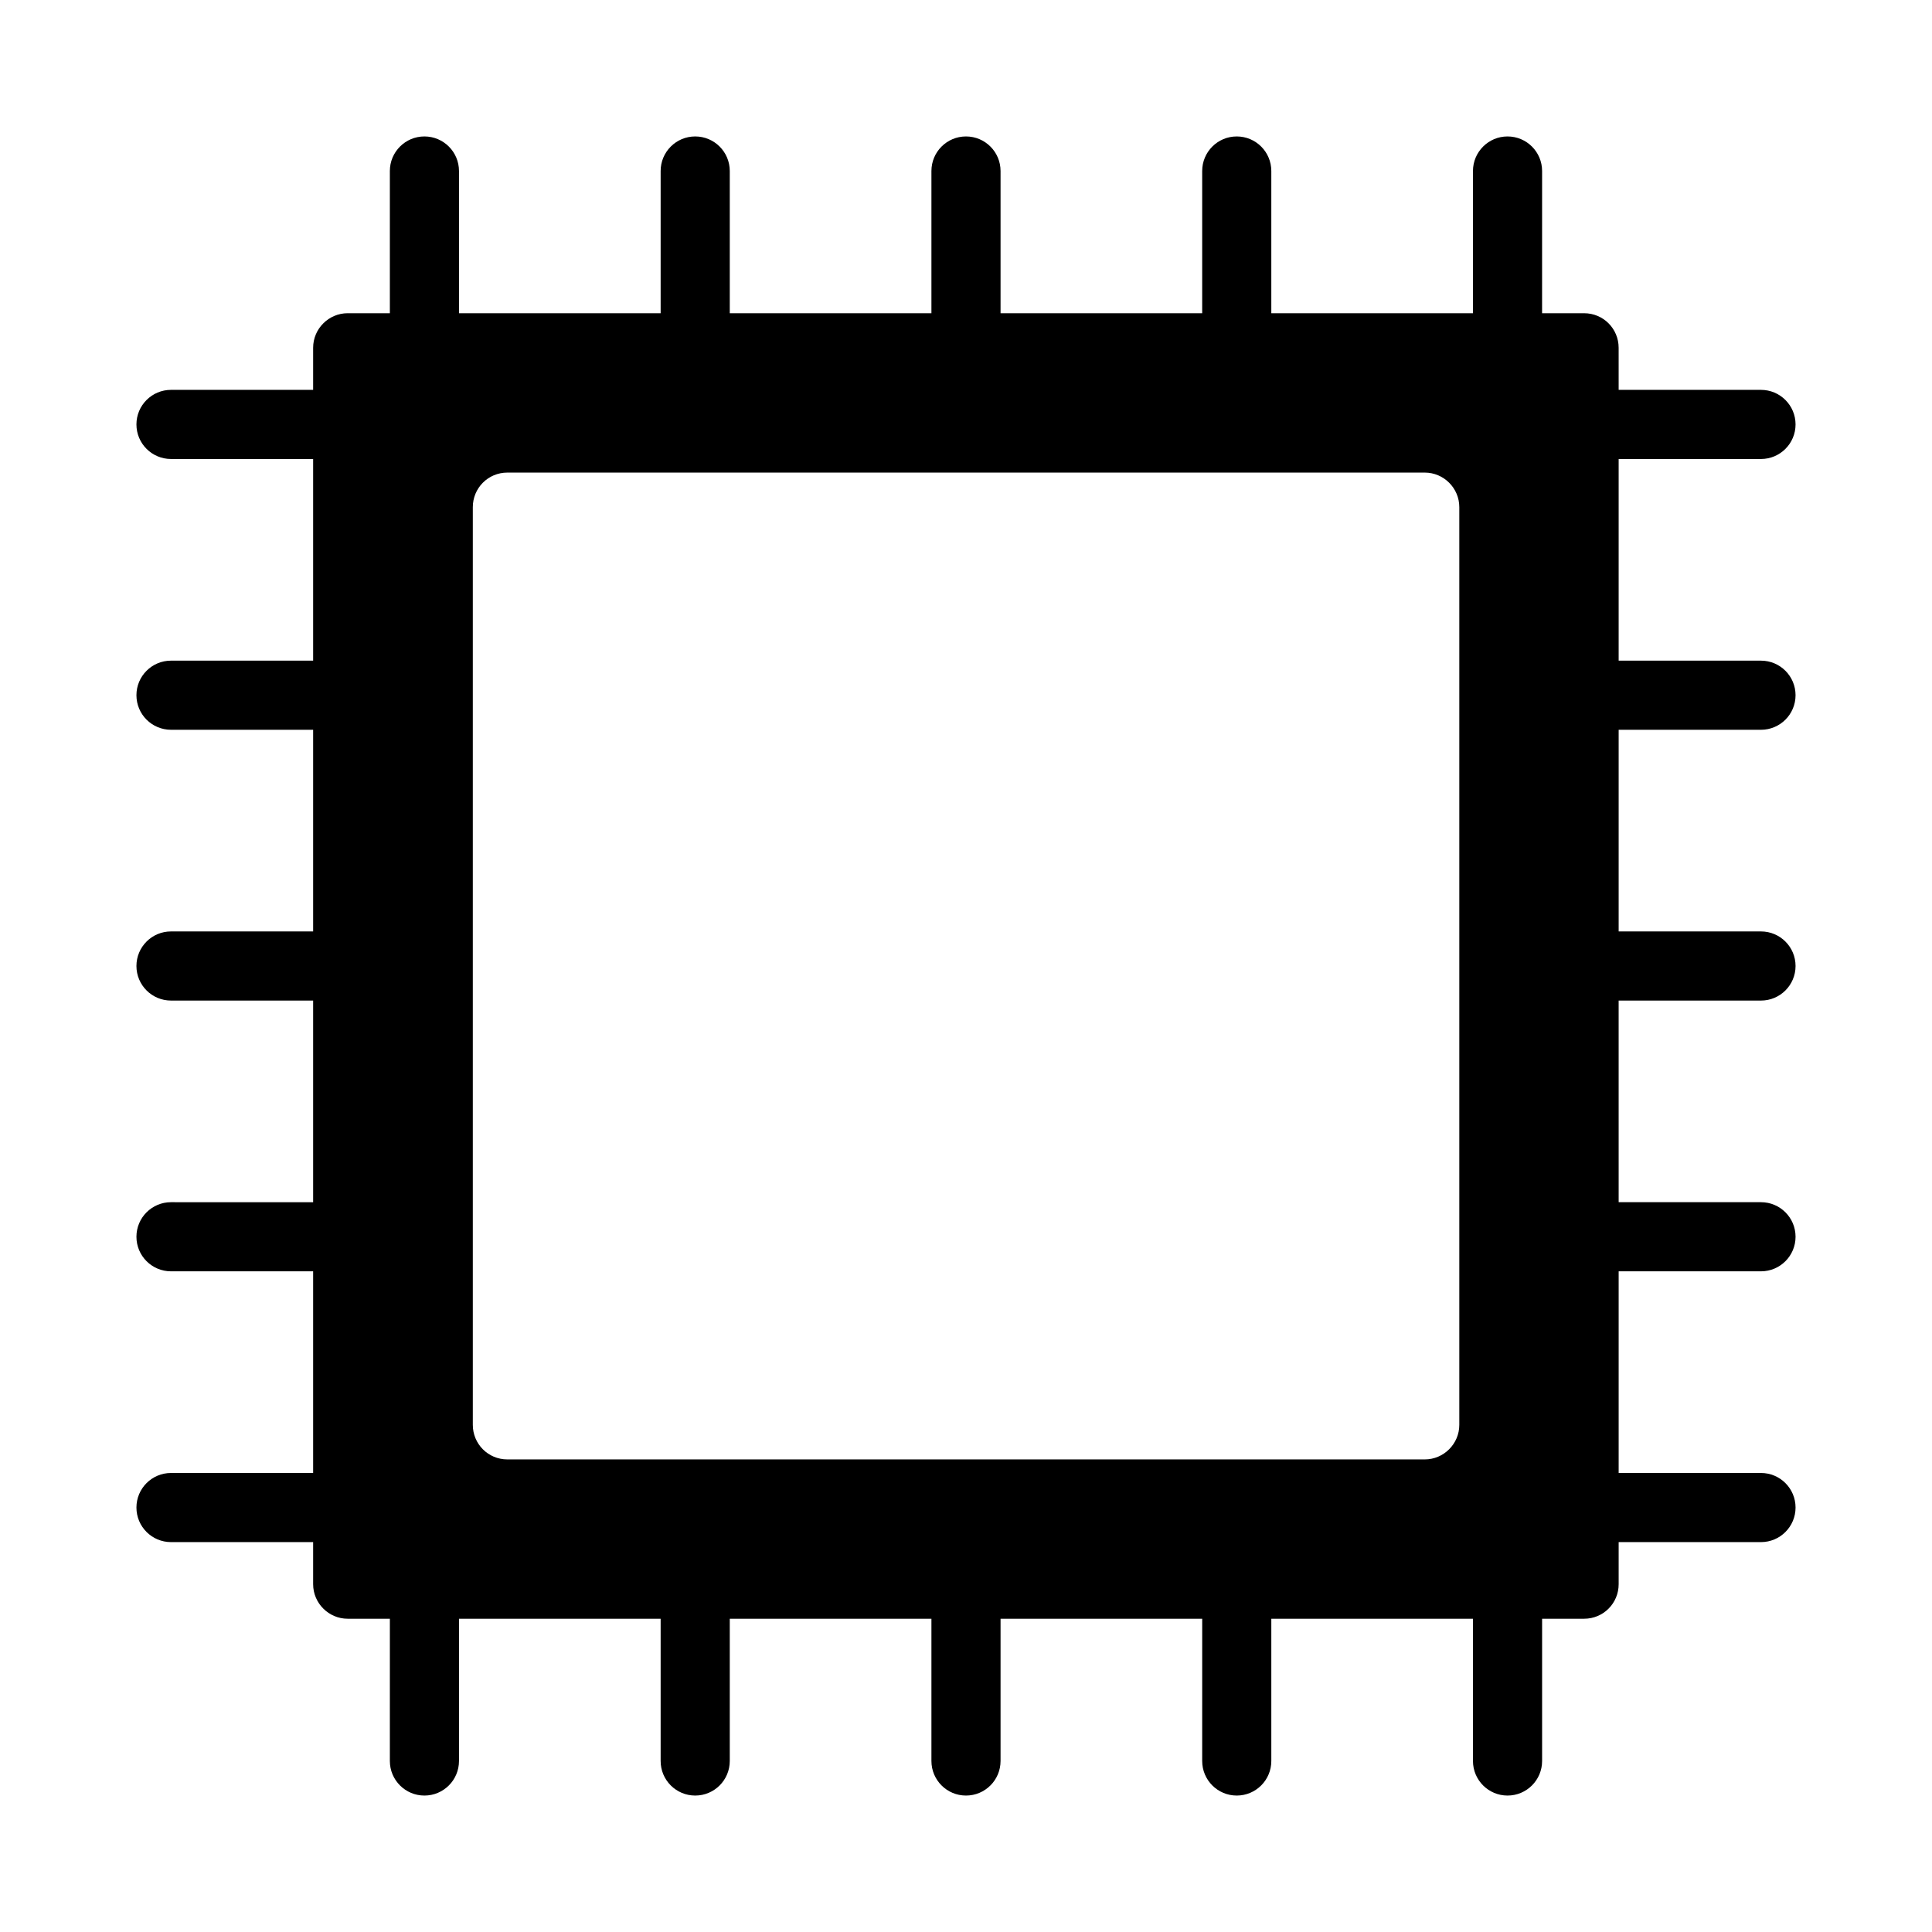 <?xml version="1.0" encoding="UTF-8"?>
<!-- Uploaded to: SVG Repo, www.svgrepo.com, Generator: SVG Repo Mixer Tools -->
<svg fill="#000000" width="800px" height="800px" version="1.1" viewBox="144 144 512 512" xmlns="http://www.w3.org/2000/svg">
 <path d="m610.68 337.4c5.059 0 9.16-4.102 9.16-9.16 0-5.059-4.102-9.16-9.16-9.16h-37.719v-53.441h37.719c5.059 0 9.16-4.102 9.16-9.16 0-5.059-4.102-9.16-9.16-9.16h-37.719l-0.004-11.152c0-5.039-4.031-9.16-9.16-9.16h-11.129l0.004-37.688c0-5.059-4.102-9.16-9.16-9.16s-9.16 4.102-9.16 9.16v37.691h-53.441v-37.691c0-5.059-4.102-9.16-9.16-9.16s-9.16 4.102-9.16 9.16v37.691l-53.434-0.004v-37.688c0-5.059-4.102-9.16-9.16-9.16s-9.16 4.102-9.16 9.16v37.691h-53.441v-37.691c0-5.059-4.102-9.16-9.16-9.16-5.059 0-9.16 4.102-9.16 9.16v37.691h-53.441v-37.691c0-5.059-4.102-9.16-9.16-9.16-5.059 0-9.16 4.102-9.16 9.16v37.691l-11.172-0.004c-5.039 0-9.16 4.121-9.16 9.16v11.152h-37.668c-5.059 0-9.16 4.102-9.16 9.16 0 5.059 4.102 9.16 9.16 9.16h37.668v53.441h-37.668c-5.059 0-9.16 4.102-9.16 9.16 0 5.059 4.102 9.16 9.16 9.16h37.668v53.441h-37.668c-5.059 0-9.16 4.102-9.16 9.16s4.102 9.16 9.16 9.16h37.668v53.438l-37.668-0.004c-5.059 0-9.16 4.102-9.16 9.16s4.102 9.16 9.16 9.16h37.668v53.441h-37.668c-5.059 0-9.16 4.102-9.16 9.16s4.102 9.16 9.16 9.16h37.668v11.148c0 5.039 4.121 9.16 9.16 9.16h11.176l-0.004 37.699c0 5.059 4.102 9.16 9.16 9.16 5.059 0 9.16-4.102 9.16-9.16v-37.699h53.441v37.699c0 5.059 4.102 9.16 9.16 9.16 5.059 0 9.16-4.102 9.16-9.16v-37.699h53.441v37.699c0 5.059 4.102 9.16 9.16 9.16s9.16-4.102 9.16-9.16v-37.699h53.438l-0.004 37.699c0 5.059 4.102 9.16 9.16 9.16s9.16-4.102 9.16-9.16v-37.699h53.441v37.699c0 5.059 4.102 9.16 9.16 9.16s9.16-4.102 9.16-9.16v-37.699h11.129c5.129 0 9.16-4.121 9.16-9.16v-11.148h37.719c5.059 0 9.16-4.102 9.16-9.16s-4.102-9.16-9.16-9.16h-37.719v-53.441h37.719c5.059 0 9.16-4.102 9.16-9.16s-4.102-9.16-9.16-9.16h-37.719l-0.004-53.434h37.723c5.059 0 9.16-4.102 9.16-9.16s-4.102-9.16-9.16-9.16h-37.719v-53.441zm-79.949 184.2c0 5.039-4.121 9.16-9.16 9.16h-243.11c-5.129 0-9.16-4.121-9.16-9.16v-243.2c0-5.039 4.031-9.16 9.16-9.16h243.11c5.039 0 9.16 4.121 9.16 9.16z"/>
</svg>